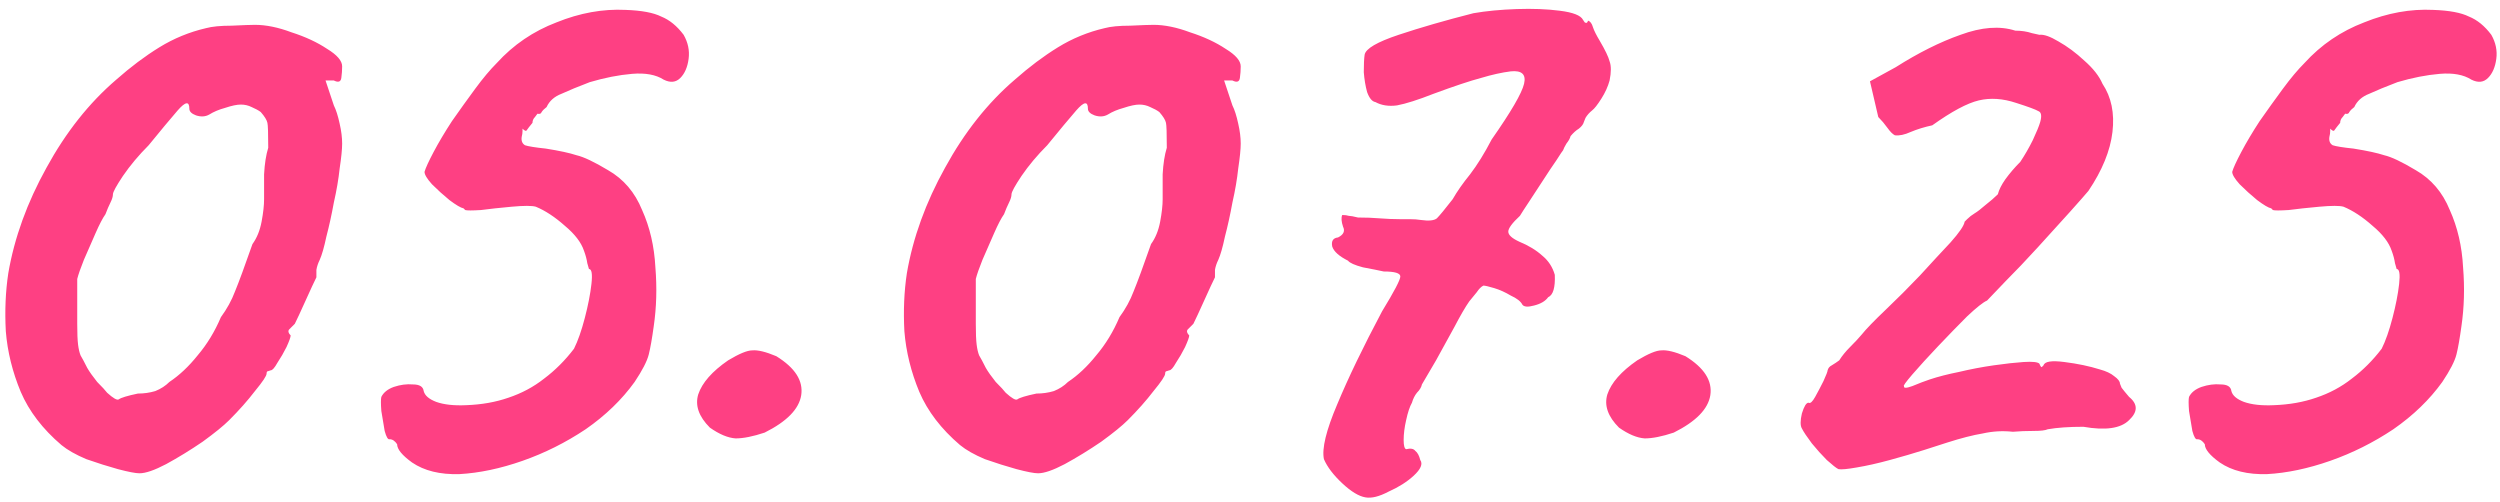 <?xml version="1.0" encoding="UTF-8"?> <svg xmlns="http://www.w3.org/2000/svg" width="289" height="58" viewBox="0 0 289 58" fill="none"><path d="M16.128 54.712C15.68 54.712 14.848 54.552 13.632 54.232C12.48 53.912 11.264 53.528 9.984 53.08C8.768 52.568 7.808 52.024 7.104 51.448C4.928 49.592 3.36 47.544 2.4 45.304C1.44 43 0.864 40.664 0.672 38.296C0.544 35.928 0.64 33.688 0.96 31.576C1.664 27.48 3.136 23.416 5.376 19.384C7.616 15.288 10.304 11.896 13.44 9.208C15.104 7.736 16.768 6.488 18.432 5.464C20.096 4.44 21.888 3.704 23.808 3.256C24.512 3.064 25.504 2.968 26.784 2.968C28.128 2.904 29.024 2.872 29.472 2.872C30.752 2.872 32.16 3.16 33.696 3.736C35.296 4.248 36.672 4.888 37.824 5.656C38.976 6.36 39.552 7.032 39.552 7.672C39.552 8.12 39.52 8.568 39.456 9.016C39.392 9.464 39.104 9.56 38.592 9.304H37.632L38.592 12.184C38.848 12.696 39.072 13.4 39.264 14.296C39.456 15.128 39.552 15.896 39.552 16.6C39.552 17.24 39.456 18.2 39.264 19.48C39.136 20.696 38.912 22.008 38.592 23.416C38.336 24.824 38.048 26.136 37.728 27.352C37.472 28.568 37.216 29.464 36.96 30.04C36.768 30.424 36.64 30.808 36.576 31.192C36.576 31.512 36.576 31.8 36.576 32.056C36.32 32.568 35.904 33.464 35.328 34.744C34.752 36.024 34.336 36.92 34.08 37.432C33.824 37.688 33.6 37.912 33.408 38.104C33.28 38.296 33.344 38.52 33.6 38.776C33.6 38.968 33.44 39.416 33.12 40.12C32.8 40.76 32.448 41.368 32.064 41.944C31.744 42.52 31.488 42.808 31.296 42.808C31.296 42.808 31.2 42.84 31.008 42.904C30.88 42.904 30.816 43 30.816 43.192C30.816 43.448 30.368 44.12 29.472 45.208C28.64 46.296 27.648 47.416 26.496 48.568C25.856 49.208 24.832 50.04 23.424 51.064C22.016 52.024 20.608 52.888 19.2 53.656C17.856 54.36 16.832 54.712 16.128 54.712ZM15.936 45.496C16.64 45.496 17.312 45.4 17.952 45.208C18.592 44.952 19.136 44.6 19.584 44.152C20.736 43.384 21.824 42.36 22.848 41.08C23.936 39.8 24.832 38.328 25.536 36.664C26.24 35.704 26.784 34.712 27.168 33.688C27.616 32.6 28.288 30.776 29.184 28.216C29.696 27.512 30.048 26.648 30.24 25.624C30.432 24.6 30.528 23.736 30.528 23.032C30.528 22.328 30.528 21.368 30.528 20.152C30.592 18.936 30.752 17.912 31.008 17.08C31.008 15.416 30.976 14.456 30.912 14.2C30.848 13.88 30.592 13.464 30.144 12.952C29.888 12.76 29.536 12.568 29.088 12.376C28.704 12.184 28.288 12.088 27.84 12.088C27.392 12.088 26.784 12.216 26.016 12.472C25.312 12.664 24.704 12.92 24.192 13.24C23.744 13.496 23.232 13.528 22.656 13.336C22.144 13.144 21.888 12.888 21.888 12.568C21.888 11.672 21.44 11.736 20.544 12.76C19.712 13.72 18.592 15.064 17.184 16.792C16.032 17.944 15.04 19.128 14.208 20.344C13.44 21.496 13.056 22.2 13.056 22.456C13.056 22.712 12.96 23.032 12.768 23.416C12.576 23.8 12.384 24.248 12.192 24.76C11.872 25.208 11.488 25.944 11.04 26.968C10.592 27.992 10.144 29.016 9.696 30.04C9.312 31 9.056 31.736 8.928 32.248C8.928 32.504 8.928 33.208 8.928 34.36C8.928 35.448 8.928 36.472 8.928 37.432C8.928 38.52 8.96 39.32 9.024 39.832C9.088 40.344 9.184 40.76 9.312 41.08C9.504 41.4 9.76 41.88 10.08 42.52C10.336 42.968 10.72 43.512 11.232 44.152C11.808 44.728 12.192 45.144 12.384 45.4C13.088 46.04 13.536 46.296 13.728 46.168C13.984 45.976 14.72 45.752 15.936 45.496ZM47.635 53.464C46.483 52.632 45.907 51.928 45.907 51.352C45.651 50.968 45.363 50.776 45.043 50.776C44.851 50.84 44.659 50.52 44.467 49.816C44.339 49.112 44.211 48.344 44.083 47.512C44.019 46.68 44.019 46.136 44.083 45.88C44.339 45.368 44.819 44.984 45.523 44.728C46.291 44.472 47.027 44.376 47.731 44.44C48.499 44.44 48.915 44.696 48.979 45.208C49.107 45.72 49.587 46.136 50.419 46.456C51.315 46.776 52.467 46.904 53.875 46.84C55.667 46.776 57.299 46.488 58.771 45.976C60.307 45.464 61.683 44.728 62.899 43.768C64.179 42.808 65.331 41.656 66.355 40.312C66.803 39.416 67.219 38.232 67.603 36.76C67.987 35.288 68.243 33.976 68.371 32.824C68.499 31.672 68.403 31.096 68.083 31.096C68.083 31.096 68.019 30.872 67.891 30.424C67.827 29.976 67.699 29.496 67.507 28.984C67.187 28.024 66.451 27.064 65.299 26.104C64.147 25.08 63.027 24.344 61.939 23.896C61.491 23.768 60.563 23.768 59.155 23.896C57.747 24.024 56.563 24.152 55.603 24.28C54.579 24.344 53.971 24.344 53.779 24.28C53.651 24.152 53.587 24.088 53.587 24.088C53.267 24.024 52.723 23.704 51.955 23.128C51.251 22.552 50.579 21.944 49.939 21.304C49.363 20.664 49.075 20.184 49.075 19.864C49.203 19.416 49.555 18.648 50.131 17.56C50.707 16.472 51.411 15.288 52.243 14.008C53.139 12.728 54.035 11.48 54.931 10.264C55.827 9.048 56.659 8.056 57.427 7.288C59.347 5.176 61.651 3.608 64.339 2.584C67.027 1.496 69.683 1.016 72.307 1.144C74.163 1.208 75.539 1.464 76.435 1.912C77.395 2.296 78.259 3 79.027 4.024C79.539 4.92 79.731 5.848 79.603 6.808C79.475 7.768 79.155 8.504 78.643 9.016C78.131 9.528 77.491 9.592 76.723 9.208C75.827 8.632 74.611 8.408 73.075 8.536C71.539 8.664 69.907 8.984 68.179 9.496C66.835 10.008 65.747 10.456 64.915 10.84C64.083 11.16 63.507 11.672 63.187 12.376C62.931 12.568 62.739 12.76 62.611 12.952C62.547 13.144 62.387 13.208 62.131 13.144C62.131 13.144 62.035 13.272 61.843 13.528C61.651 13.72 61.555 13.944 61.555 14.2C61.235 14.584 61.011 14.872 60.883 15.064C60.819 15.192 60.659 15.128 60.403 14.872C60.403 14.872 60.403 14.968 60.403 15.16C60.403 15.352 60.371 15.576 60.307 15.832C60.243 16.28 60.371 16.6 60.691 16.792C61.075 16.92 61.875 17.048 63.091 17.176C64.691 17.432 65.875 17.688 66.643 17.944C67.475 18.136 68.691 18.712 70.291 19.672C72.083 20.696 73.395 22.232 74.227 24.28C75.123 26.264 75.635 28.472 75.763 30.904C75.955 33.272 75.891 35.544 75.571 37.72C75.379 39.128 75.187 40.216 74.995 40.984C74.803 41.752 74.259 42.808 73.363 44.152C71.891 46.2 70.003 48.024 67.699 49.624C65.395 51.16 62.963 52.376 60.403 53.272C57.843 54.168 55.411 54.68 53.107 54.808C50.867 54.872 49.043 54.424 47.635 53.464ZM88.396 50.008C87.052 50.456 85.932 50.68 85.036 50.68C84.14 50.616 83.148 50.2 82.06 49.432C80.78 48.152 80.332 46.872 80.716 45.592C81.164 44.248 82.316 42.936 84.172 41.656C85.452 40.888 86.38 40.504 86.956 40.504C87.596 40.44 88.524 40.664 89.74 41.176C91.916 42.52 92.876 44.024 92.62 45.688C92.364 47.288 90.956 48.728 88.396 50.008ZM120.003 54.712C119.555 54.712 118.723 54.552 117.507 54.232C116.355 53.912 115.139 53.528 113.859 53.08C112.643 52.568 111.683 52.024 110.979 51.448C108.803 49.592 107.235 47.544 106.275 45.304C105.315 43 104.739 40.664 104.547 38.296C104.419 35.928 104.515 33.688 104.835 31.576C105.539 27.48 107.011 23.416 109.251 19.384C111.491 15.288 114.179 11.896 117.315 9.208C118.979 7.736 120.643 6.488 122.307 5.464C123.971 4.44 125.763 3.704 127.683 3.256C128.387 3.064 129.379 2.968 130.659 2.968C132.003 2.904 132.899 2.872 133.347 2.872C134.627 2.872 136.035 3.16 137.571 3.736C139.171 4.248 140.547 4.888 141.699 5.656C142.851 6.36 143.427 7.032 143.427 7.672C143.427 8.12 143.395 8.568 143.331 9.016C143.267 9.464 142.979 9.56 142.467 9.304H141.507L142.467 12.184C142.723 12.696 142.947 13.4 143.139 14.296C143.331 15.128 143.427 15.896 143.427 16.6C143.427 17.24 143.331 18.2 143.139 19.48C143.011 20.696 142.787 22.008 142.467 23.416C142.211 24.824 141.923 26.136 141.603 27.352C141.347 28.568 141.091 29.464 140.835 30.04C140.643 30.424 140.515 30.808 140.451 31.192C140.451 31.512 140.451 31.8 140.451 32.056C140.195 32.568 139.779 33.464 139.203 34.744C138.627 36.024 138.211 36.92 137.955 37.432C137.699 37.688 137.475 37.912 137.283 38.104C137.155 38.296 137.219 38.52 137.475 38.776C137.475 38.968 137.315 39.416 136.995 40.12C136.675 40.76 136.323 41.368 135.939 41.944C135.619 42.52 135.363 42.808 135.171 42.808C135.171 42.808 135.075 42.84 134.883 42.904C134.755 42.904 134.691 43 134.691 43.192C134.691 43.448 134.243 44.12 133.347 45.208C132.515 46.296 131.523 47.416 130.371 48.568C129.731 49.208 128.707 50.04 127.299 51.064C125.891 52.024 124.483 52.888 123.075 53.656C121.731 54.36 120.707 54.712 120.003 54.712ZM119.811 45.496C120.515 45.496 121.187 45.4 121.827 45.208C122.467 44.952 123.011 44.6 123.459 44.152C124.611 43.384 125.699 42.36 126.723 41.08C127.811 39.8 128.707 38.328 129.411 36.664C130.115 35.704 130.659 34.712 131.043 33.688C131.491 32.6 132.163 30.776 133.059 28.216C133.571 27.512 133.923 26.648 134.115 25.624C134.307 24.6 134.403 23.736 134.403 23.032C134.403 22.328 134.403 21.368 134.403 20.152C134.467 18.936 134.627 17.912 134.883 17.08C134.883 15.416 134.851 14.456 134.787 14.2C134.723 13.88 134.467 13.464 134.019 12.952C133.763 12.76 133.411 12.568 132.963 12.376C132.579 12.184 132.163 12.088 131.715 12.088C131.267 12.088 130.659 12.216 129.891 12.472C129.187 12.664 128.579 12.92 128.067 13.24C127.619 13.496 127.107 13.528 126.531 13.336C126.019 13.144 125.763 12.888 125.763 12.568C125.763 11.672 125.315 11.736 124.419 12.76C123.587 13.72 122.467 15.064 121.059 16.792C119.907 17.944 118.915 19.128 118.083 20.344C117.315 21.496 116.931 22.2 116.931 22.456C116.931 22.712 116.835 23.032 116.643 23.416C116.451 23.8 116.259 24.248 116.067 24.76C115.747 25.208 115.363 25.944 114.915 26.968C114.467 27.992 114.019 29.016 113.571 30.04C113.187 31 112.931 31.736 112.803 32.248C112.803 32.504 112.803 33.208 112.803 34.36C112.803 35.448 112.803 36.472 112.803 37.432C112.803 38.52 112.835 39.32 112.899 39.832C112.963 40.344 113.059 40.76 113.187 41.08C113.379 41.4 113.635 41.88 113.955 42.52C114.211 42.968 114.595 43.512 115.107 44.152C115.683 44.728 116.067 45.144 116.259 45.4C116.963 46.04 117.411 46.296 117.603 46.168C117.859 45.976 118.595 45.752 119.811 45.496ZM157.846 57.496C157.078 57.368 156.182 56.824 155.158 55.864C154.134 54.904 153.43 53.976 153.046 53.08C152.79 51.864 153.302 49.752 154.582 46.744C155.862 43.672 157.59 40.088 159.766 35.992C161.174 33.688 161.878 32.344 161.878 31.96C161.878 31.576 161.238 31.384 159.958 31.384C159.382 31.256 158.582 31.096 157.558 30.904C156.598 30.648 156.022 30.392 155.83 30.136C154.806 29.624 154.198 29.08 154.006 28.504C153.878 27.864 154.102 27.512 154.678 27.448C155.318 27.128 155.51 26.712 155.254 26.2C155.062 25.624 155.03 25.176 155.158 24.856C155.478 24.856 155.734 24.888 155.926 24.952C156.118 24.952 156.47 25.016 156.982 25.144C157.878 25.144 158.71 25.176 159.478 25.24C160.31 25.304 161.078 25.336 161.782 25.336C162.102 25.336 162.486 25.336 162.934 25.336C163.446 25.336 163.894 25.368 164.278 25.432C165.174 25.56 165.782 25.496 166.102 25.24C166.422 24.92 167.03 24.184 167.926 23.032C168.438 22.136 169.11 21.176 169.942 20.152C170.774 19.064 171.606 17.72 172.438 16.12C174.678 12.92 175.926 10.776 176.182 9.688C176.438 8.6 175.926 8.12 174.646 8.248C173.622 8.376 172.47 8.632 171.19 9.016C169.974 9.336 168.15 9.944 165.718 10.84C163.926 11.544 162.518 11.992 161.494 12.184C160.534 12.312 159.702 12.184 158.998 11.8C158.614 11.736 158.294 11.352 158.038 10.648C157.846 9.944 157.718 9.176 157.654 8.344C157.654 7.448 157.686 6.776 157.75 6.328C157.878 5.624 159.19 4.856 161.686 4.024C164.182 3.192 167.062 2.36 170.326 1.528C171.798 1.272 173.462 1.112 175.318 1.048C177.174 0.984 178.838 1.048 180.31 1.24C181.846 1.432 182.742 1.784 182.998 2.296C182.998 2.296 183.062 2.392 183.19 2.584C183.382 2.712 183.51 2.648 183.574 2.392C183.83 2.456 184.022 2.712 184.15 3.16C184.278 3.544 184.534 4.056 184.918 4.696C185.558 5.784 185.942 6.584 186.07 7.096C186.262 7.608 186.262 8.344 186.07 9.304C185.878 10.008 185.558 10.712 185.11 11.416C184.662 12.12 184.31 12.568 184.054 12.76C183.734 13.016 183.478 13.304 183.286 13.624C183.158 13.944 183.094 14.104 183.094 14.104C183.03 14.36 182.838 14.616 182.518 14.872C182.198 15.064 181.878 15.352 181.558 15.736C181.494 15.992 181.334 16.28 181.078 16.6C180.886 16.92 180.758 17.176 180.694 17.368C180.63 17.432 180.374 17.816 179.926 18.52C179.478 19.16 178.966 19.928 178.39 20.824C177.814 21.72 177.27 22.552 176.758 23.32C176.246 24.088 175.894 24.632 175.702 24.952C174.806 25.784 174.358 26.392 174.358 26.776C174.358 27.16 174.774 27.544 175.606 27.928C176.694 28.376 177.59 28.92 178.294 29.56C178.998 30.136 179.478 30.872 179.734 31.768C179.798 33.24 179.542 34.104 178.966 34.36C178.646 34.808 178.102 35.128 177.334 35.32C176.63 35.512 176.182 35.48 175.99 35.224C175.798 34.84 175.35 34.488 174.646 34.168C174.006 33.784 173.366 33.496 172.726 33.304C172.086 33.112 171.67 33.016 171.478 33.016C171.222 33.144 170.966 33.4 170.71 33.784C170.454 34.104 170.166 34.456 169.846 34.84C169.398 35.48 168.822 36.472 168.118 37.816C167.414 39.096 166.71 40.376 166.006 41.656C165.302 42.872 164.758 43.8 164.374 44.44C164.31 44.76 164.118 45.08 163.798 45.4C163.542 45.72 163.35 46.104 163.222 46.552C162.966 47 162.742 47.672 162.55 48.568C162.358 49.4 162.262 50.168 162.262 50.872C162.262 51.512 162.358 51.864 162.55 51.928C163.062 51.8 163.414 51.864 163.606 52.12C163.862 52.312 164.054 52.664 164.182 53.176C164.502 53.624 164.246 54.232 163.414 55C162.646 55.704 161.686 56.312 160.534 56.824C159.446 57.4 158.55 57.624 157.846 57.496ZM193.49 50.008C192.146 50.456 191.026 50.68 190.13 50.68C189.234 50.616 188.242 50.2 187.154 49.432C185.874 48.152 185.426 46.872 185.81 45.592C186.258 44.248 187.41 42.936 189.266 41.656C190.546 40.888 191.474 40.504 192.049 40.504C192.69 40.44 193.618 40.664 194.834 41.176C197.01 42.52 197.97 44.024 197.714 45.688C197.458 47.288 196.05 48.728 193.49 50.008ZM212.521 54.232C212.265 54.104 211.817 53.752 211.177 53.176C210.601 52.6 210.025 51.96 209.449 51.256C208.873 50.488 208.489 49.912 208.297 49.528C208.105 49.208 208.105 48.632 208.297 47.8C208.553 46.968 208.809 46.552 209.065 46.552C209.257 46.68 209.513 46.456 209.833 45.88C210.153 45.304 210.473 44.696 210.793 44.056C211.113 43.352 211.273 42.936 211.273 42.808C211.337 42.552 211.497 42.36 211.753 42.232C212.073 42.04 212.361 41.848 212.617 41.656C212.937 41.144 213.353 40.632 213.865 40.12C214.441 39.544 214.889 39.064 215.209 38.68C215.721 38.04 216.649 37.08 217.993 35.8C219.337 34.52 220.649 33.208 221.929 31.864C223.273 30.392 224.457 29.112 225.481 28.024C226.505 26.872 227.049 26.072 227.113 25.624C227.113 25.624 227.209 25.528 227.401 25.336C227.657 25.08 227.945 24.856 228.265 24.664C228.585 24.472 229.001 24.152 229.513 23.704C230.089 23.256 230.569 22.84 230.953 22.456C231.081 21.944 231.369 21.368 231.817 20.728C232.329 20.024 232.905 19.352 233.545 18.712C234.057 17.944 234.537 17.112 234.985 16.216C235.433 15.256 235.721 14.552 235.849 14.104C236.041 13.4 235.977 12.984 235.657 12.856C235.337 12.664 234.473 12.344 233.065 11.896C231.529 11.384 230.089 11.288 228.745 11.608C227.401 11.928 225.609 12.888 223.369 14.488C222.473 14.68 221.641 14.936 220.873 15.256C220.169 15.576 219.561 15.704 219.049 15.64C218.793 15.512 218.505 15.224 218.185 14.776C217.865 14.328 217.513 13.912 217.129 13.528L216.169 9.4L219.145 7.768C221.769 6.104 224.265 4.856 226.633 4.024C229.065 3.128 231.177 2.968 232.969 3.544C233.673 3.544 234.313 3.64 234.889 3.832C235.465 3.96 235.753 4.024 235.753 4.024C236.265 3.96 237.001 4.216 237.961 4.792C238.985 5.368 239.977 6.104 240.937 7C241.961 7.896 242.665 8.792 243.049 9.688C244.073 11.224 244.457 13.08 244.201 15.256C243.945 17.432 243.017 19.704 241.417 22.072C241.097 22.456 240.393 23.256 239.305 24.472C238.217 25.688 236.969 27.064 235.561 28.6C234.217 30.072 232.969 31.384 231.817 32.536C230.729 33.688 230.025 34.424 229.705 34.744C229.257 34.936 228.489 35.544 227.401 36.568C226.377 37.592 225.257 38.744 224.041 40.024C222.889 41.24 221.897 42.328 221.065 43.288C220.297 44.184 219.977 44.632 220.105 44.632C220.041 44.888 220.361 44.888 221.065 44.632C221.833 44.312 222.505 44.056 223.081 43.864C224.041 43.544 225.161 43.256 226.441 43C227.785 42.68 229.129 42.424 230.473 42.232C231.817 42.04 232.969 41.912 233.929 41.848C234.953 41.784 235.561 41.848 235.753 42.04C235.881 42.36 235.977 42.488 236.041 42.424C236.169 42.296 236.233 42.232 236.233 42.232C236.361 41.784 237.161 41.656 238.633 41.848C240.169 42.04 241.545 42.328 242.761 42.712C243.465 42.904 244.009 43.16 244.393 43.48C244.841 43.8 245.065 44.088 245.065 44.344C245.065 44.344 245.129 44.504 245.257 44.824C245.449 45.08 245.737 45.432 246.121 45.88C247.145 46.712 247.145 47.608 246.121 48.568C245.161 49.528 243.401 49.784 240.841 49.336C239.177 49.336 237.801 49.432 236.713 49.624C236.457 49.752 235.913 49.816 235.081 49.816C234.249 49.816 233.449 49.848 232.681 49.912C231.529 49.784 230.377 49.848 229.225 50.104C228.073 50.296 226.697 50.648 225.097 51.16C224.521 51.352 223.625 51.64 222.409 52.024C221.193 52.408 219.881 52.792 218.473 53.176C217.065 53.56 215.785 53.848 214.633 54.04C213.545 54.232 212.841 54.296 212.521 54.232ZM256.604 53.464C255.452 52.632 254.876 51.928 254.876 51.352C254.62 50.968 254.332 50.776 254.012 50.776C253.82 50.84 253.628 50.52 253.436 49.816C253.308 49.112 253.18 48.344 253.052 47.512C252.988 46.68 252.988 46.136 253.052 45.88C253.308 45.368 253.788 44.984 254.492 44.728C255.26 44.472 255.996 44.376 256.7 44.44C257.468 44.44 257.884 44.696 257.948 45.208C258.076 45.72 258.556 46.136 259.388 46.456C260.284 46.776 261.436 46.904 262.844 46.84C264.636 46.776 266.267 46.488 267.74 45.976C269.276 45.464 270.652 44.728 271.868 43.768C273.148 42.808 274.3 41.656 275.324 40.312C275.772 39.416 276.188 38.232 276.572 36.76C276.956 35.288 277.212 33.976 277.34 32.824C277.468 31.672 277.372 31.096 277.052 31.096C277.052 31.096 276.988 30.872 276.86 30.424C276.796 29.976 276.668 29.496 276.476 28.984C276.156 28.024 275.42 27.064 274.268 26.104C273.116 25.08 271.996 24.344 270.908 23.896C270.46 23.768 269.532 23.768 268.124 23.896C266.716 24.024 265.532 24.152 264.572 24.28C263.548 24.344 262.94 24.344 262.748 24.28C262.62 24.152 262.556 24.088 262.556 24.088C262.236 24.024 261.692 23.704 260.924 23.128C260.22 22.552 259.548 21.944 258.908 21.304C258.332 20.664 258.044 20.184 258.044 19.864C258.172 19.416 258.524 18.648 259.1 17.56C259.676 16.472 260.38 15.288 261.212 14.008C262.108 12.728 263.004 11.48 263.9 10.264C264.796 9.048 265.628 8.056 266.396 7.288C268.316 5.176 270.62 3.608 273.308 2.584C275.996 1.496 278.652 1.016 281.276 1.144C283.132 1.208 284.508 1.464 285.404 1.912C286.364 2.296 287.228 3 287.996 4.024C288.508 4.92 288.7 5.848 288.572 6.808C288.444 7.768 288.124 8.504 287.612 9.016C287.1 9.528 286.46 9.592 285.692 9.208C284.796 8.632 283.58 8.408 282.044 8.536C280.508 8.664 278.876 8.984 277.148 9.496C275.804 10.008 274.716 10.456 273.884 10.84C273.052 11.16 272.476 11.672 272.156 12.376C271.9 12.568 271.708 12.76 271.58 12.952C271.516 13.144 271.356 13.208 271.1 13.144C271.1 13.144 271.004 13.272 270.812 13.528C270.62 13.72 270.524 13.944 270.524 14.2C270.204 14.584 269.98 14.872 269.852 15.064C269.788 15.192 269.628 15.128 269.372 14.872C269.372 14.872 269.372 14.968 269.372 15.16C269.372 15.352 269.34 15.576 269.276 15.832C269.212 16.28 269.34 16.6 269.66 16.792C270.044 16.92 270.844 17.048 272.06 17.176C273.66 17.432 274.844 17.688 275.612 17.944C276.444 18.136 277.66 18.712 279.26 19.672C281.052 20.696 282.364 22.232 283.196 24.28C284.092 26.264 284.604 28.472 284.732 30.904C284.924 33.272 284.86 35.544 284.54 37.72C284.348 39.128 284.156 40.216 283.964 40.984C283.772 41.752 283.228 42.808 282.332 44.152C280.86 46.2 278.972 48.024 276.668 49.624C274.364 51.16 271.932 52.376 269.372 53.272C266.812 54.168 264.38 54.68 262.076 54.808C259.836 54.872 258.012 54.424 256.604 53.464Z" fill="#FE4083"></path></svg> 